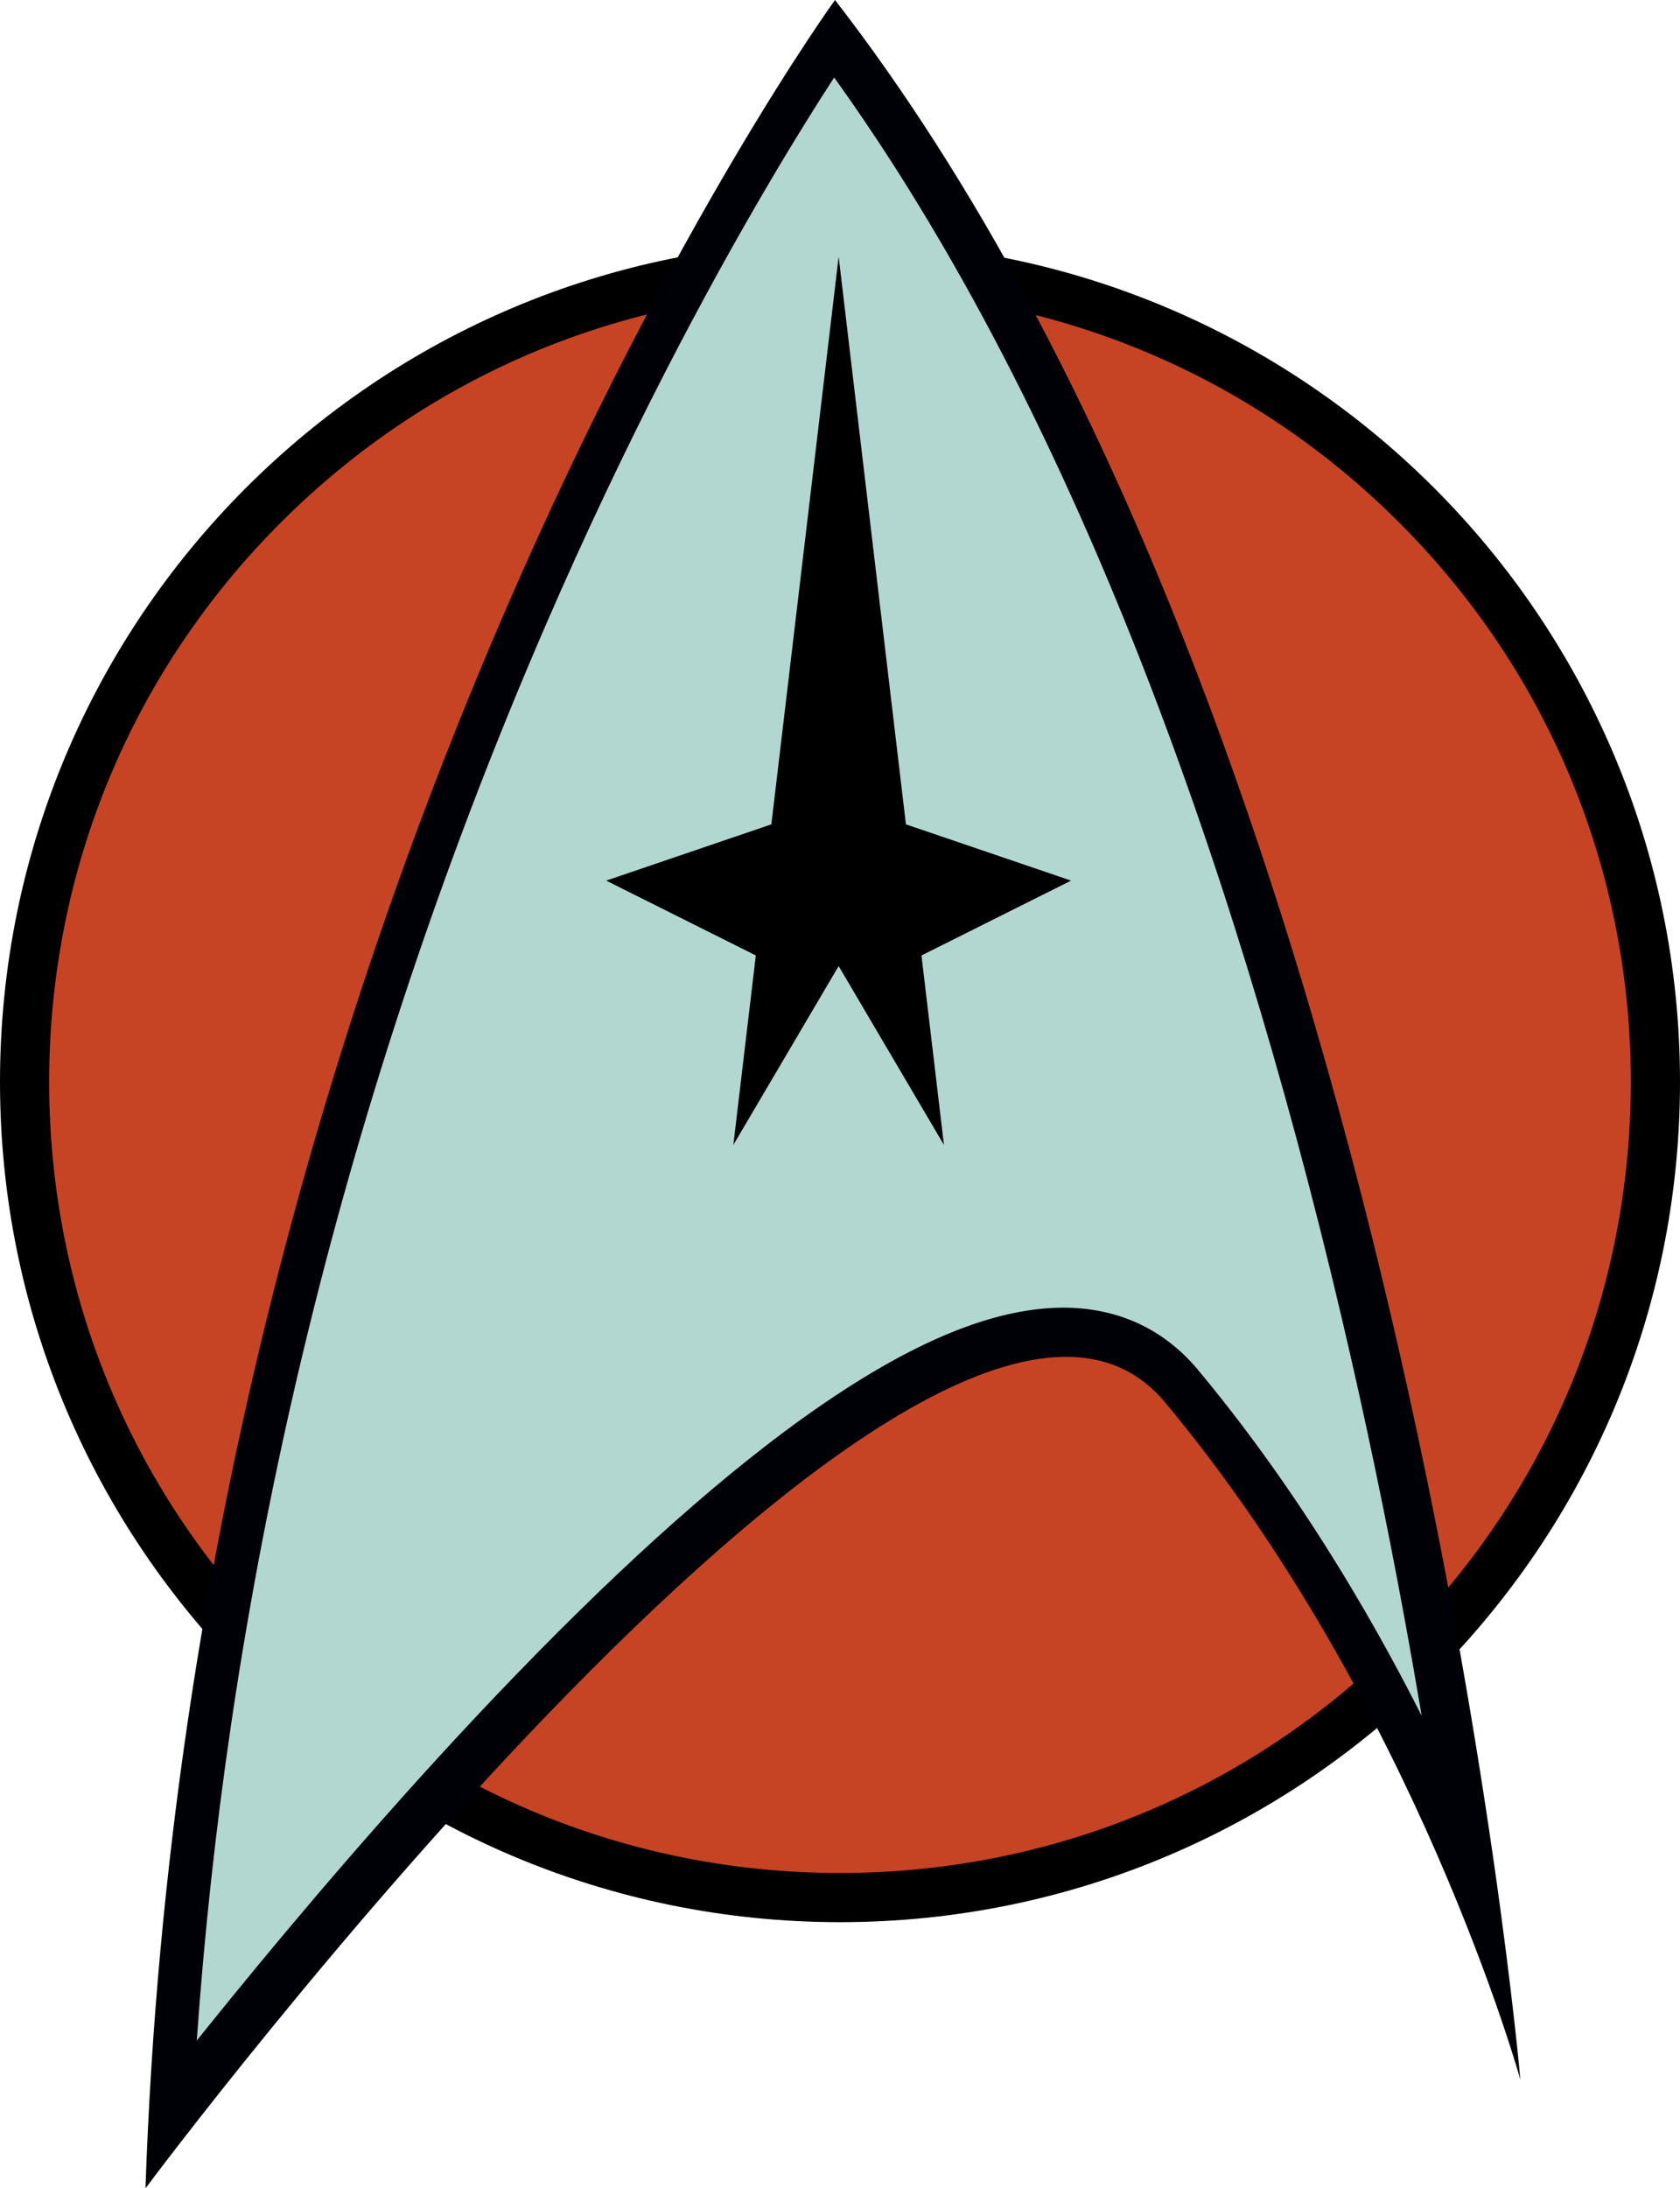 <?xml version="1.0" encoding="iso-8859-1"?>
<!-- Generator: Adobe Illustrator 12.0.0, SVG Export Plug-In . SVG Version: 6.00 Build 51448)  -->
<!DOCTYPE svg PUBLIC "-//W3C//DTD SVG 1.1//EN" "http://www.w3.org/Graphics/SVG/1.1/DTD/svg11.dtd">
<svg  version="1.1" id="Layer_1" xmlns="http://www.w3.org/2000/svg" xmlns:xlink="http://www.w3.org/1999/xlink" width="615.114" height="801"
	 viewBox="0 0 615.114 801" overflow="visible" enable-background="new 0 0 615.114 801" xml:space="preserve">
<g>
	<path fill="#C64424" d="M96.445,184.905C40.055,241.294,9,316.269,9,396.017S40.055,550.74,96.445,607.129
		c56.39,56.391,131.365,87.446,211.113,87.446c79.747,0,154.722-31.056,211.111-87.446c56.39-56.39,87.445-131.364,87.445-211.112
		s-31.056-154.723-87.445-211.112c-56.39-56.39-131.363-87.446-211.111-87.446S152.835,128.515,96.445,184.905z"/>
	<path d="M307.558,88.459C137.698,88.459,0,226.158,0,396.018c0,169.859,137.698,307.559,307.558,307.559
		c169.859,0,307.556-137.7,307.556-307.559C615.114,226.158,477.417,88.459,307.558,88.459L307.558,88.459z M307.558,685.577
		c-77.344,0-150.058-30.12-204.749-84.811C48.119,546.076,18,473.362,18,396.018s30.119-150.058,84.809-204.749
		c54.691-54.69,127.405-84.809,204.749-84.809c77.343,0,150.057,30.119,204.747,84.809c54.689,54.691,84.809,127.405,84.809,204.749
		s-30.119,150.058-84.809,204.749C457.615,655.457,384.901,685.577,307.558,685.577L307.558,685.577z"/>
</g>
<path fill="#000007" d="M305.731,0c0,0-236.398,325.908-252.464,801c0,0,289.34-388.455,373.342-287.654
	c91.805,110.166,130.059,247.873,130.059,247.873S513.822,268.53,305.731,0z"/>
<path fill="#B2D7D0" d="M72.046,746.919c2.692-38.441,6.874-77.029,12.5-115.266c7.503-50.992,17.743-102.504,30.436-153.104
	c21.381-85.244,50.025-169.506,85.138-250.444c13.79-31.788,28.621-63.128,44.08-93.15c12.356-23.995,25.136-47.199,37.984-68.969
	c9.251-15.676,17.175-28.292,23.237-37.633c7.496,10.432,14.877,21.319,22.063,32.551c11.189,17.489,22.205,36.275,32.74,55.836
	c19.66,36.511,38.365,77.048,55.596,120.484c29.125,73.43,54.609,156.352,75.744,246.461c8.318,35.471,15.975,72.148,22.754,109.016
	c2.166,11.781,4.244,23.592,6.229,35.379c-6.783-13.402-13.861-26.457-21.186-39.068c-18.723-32.234-39.143-61.691-60.693-87.551
	c-6.381-7.656-13.955-13.484-22.512-17.32c-8.133-3.646-17.172-5.496-26.865-5.496c-8.314,0-17.293,1.375-26.682,4.086
	c-8.492,2.451-17.588,6.074-27.037,10.766c-16.895,8.391-35.704,20.596-55.908,36.273c-33.262,25.813-71.189,61.645-112.732,106.5
	c-36.729,39.662-69.629,79.27-90.761,105.512C74.762,743.531,73.387,745.244,72.046,746.919L72.046,746.919z"/>
<polygon points="392.164,322.333 331.697,301.74 307.063,93.941 282.425,301.74 221.959,322.333 276.733,349.725 268.509,419.078 
	307.063,353.616 345.613,419.078 337.39,349.725 "/>
</svg>
